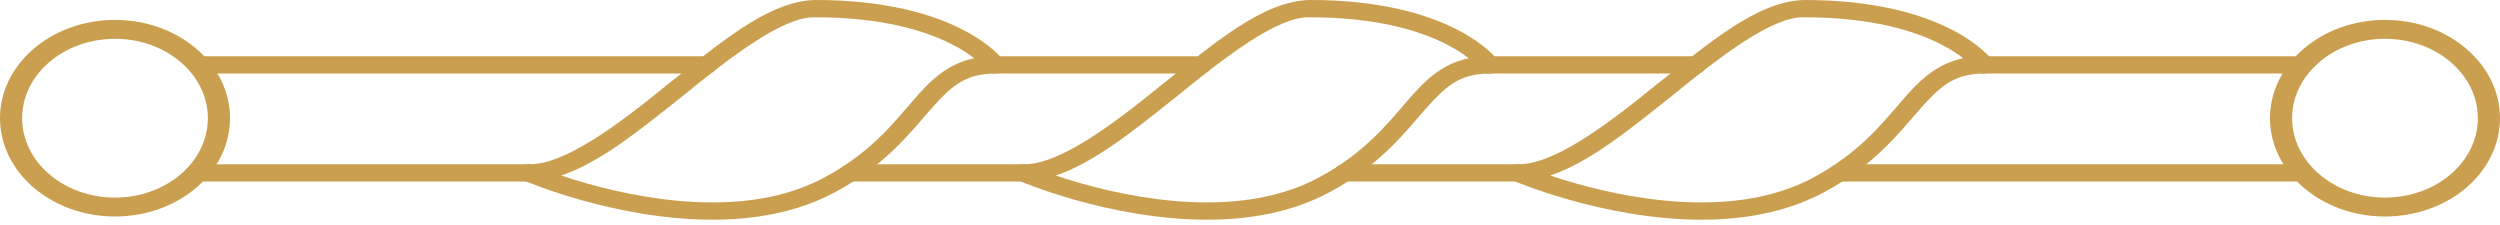<?xml version="1.0" encoding="UTF-8"?> <svg xmlns="http://www.w3.org/2000/svg" width="122" height="11" viewBox="0 0 122 11" fill="none"> <path d="M25.573 8.814C25.369 8.726 25.261 8.529 25.313 8.34C25.368 8.15 25.567 8.014 25.795 8.014C27.52 8.059 30.107 6.137 32.577 4.122C35.1 2.133 37.483 0.051 39.776 3.1317e-05C46.711 -0.011 48.913 2.85 48.966 2.946L48.547 3.168V2.746V3.168L48.966 2.946C49.059 3.074 49.065 3.238 48.976 3.373C48.891 3.508 48.726 3.59 48.547 3.59C47.035 3.599 46.367 4.261 45.345 5.419C44.351 6.56 43.143 8.102 40.732 9.389C38.876 10.381 36.776 10.722 34.761 10.722C29.978 10.716 25.609 8.825 25.573 8.814ZM28.694 8.967C30.325 9.425 32.521 9.879 34.761 9.878C36.648 9.878 38.555 9.558 40.208 8.673C42.444 7.475 43.536 6.084 44.55 4.916C45.353 3.977 46.196 3.122 47.541 2.842C47.281 2.64 46.921 2.399 46.448 2.158C45.181 1.512 43.084 0.845 39.776 0.844C38.246 0.792 35.722 2.718 33.252 4.736C31.277 6.299 29.317 7.918 27.387 8.566C27.761 8.691 28.201 8.828 28.694 8.967Z" fill="#CAA050"></path> <path d="M41.47 8.859C41.197 8.859 40.977 8.67 40.977 8.437C40.977 8.204 41.197 8.015 41.47 8.015H49.928C50.2 8.015 50.421 8.204 50.421 8.437C50.421 8.67 50.2 8.859 49.928 8.859H41.47Z" fill="#CAA050"></path> <path d="M49.707 8.814C49.502 8.726 49.394 8.529 49.446 8.34C49.5 8.15 49.699 8.014 49.928 8.014C51.654 8.059 54.239 6.137 56.71 4.122C59.234 2.133 61.617 0.051 63.908 3.1317e-05C70.845 -0.011 73.046 2.85 73.098 2.946L72.68 3.168V2.746V3.168L73.098 2.946C73.194 3.074 73.197 3.238 73.11 3.373C73.023 3.508 72.859 3.59 72.68 3.59C71.168 3.599 70.501 4.261 69.476 5.419C68.486 6.56 67.276 8.102 64.865 9.389C63.009 10.381 60.909 10.722 58.894 10.722C54.111 10.716 49.741 8.825 49.707 8.814ZM52.828 8.967C54.458 9.425 56.657 9.879 58.894 9.878C60.781 9.878 62.687 9.558 64.341 8.673C66.576 7.475 67.668 6.084 68.684 4.916C69.487 3.977 70.33 3.122 71.675 2.842C71.413 2.64 71.055 2.399 70.58 2.158C69.313 1.512 67.218 0.845 63.908 0.844C62.379 0.792 59.856 2.718 57.386 4.736C55.411 6.299 53.451 7.918 51.522 8.566C51.894 8.691 52.334 8.828 52.828 8.967Z" fill="#CAA050"></path> <path d="M48.546 3.59C48.273 3.59 48.052 3.402 48.052 3.168C48.052 2.934 48.273 2.746 48.546 2.746H58.634C58.907 2.746 59.127 2.934 59.127 3.168C59.127 3.402 58.907 3.59 58.634 3.59H48.546Z" fill="#CAA050"></path> <path d="M73.837 8.814C73.634 8.726 73.526 8.529 73.579 8.34C73.631 8.15 73.832 8.014 74.06 8.014C75.786 8.059 78.37 6.137 80.843 4.122C83.365 2.133 85.748 0.051 88.041 3.1317e-05C94.978 -0.011 97.178 2.85 97.231 2.946L96.811 3.168V2.746V3.168L97.231 2.946C97.325 3.074 97.33 3.238 97.243 3.373C97.157 3.508 96.991 3.59 96.811 3.59C95.301 3.599 94.634 4.261 93.609 5.419C92.616 6.56 91.408 8.102 88.999 9.389C87.141 10.381 85.041 10.722 83.027 10.722C78.244 10.716 73.873 8.825 73.837 8.814ZM76.96 8.967C78.59 9.425 80.788 9.879 83.027 9.878C84.912 9.878 86.819 9.558 88.473 8.673C90.708 7.475 91.801 6.084 92.816 4.916C93.618 3.977 94.463 3.122 95.807 2.842C95.544 2.64 95.185 2.399 94.712 2.158C93.445 1.512 91.349 0.845 88.04 0.844C86.51 0.792 83.988 2.718 81.519 4.736C79.543 6.299 77.583 7.918 75.651 8.566C76.024 8.691 76.465 8.828 76.96 8.967Z" fill="#CAA050"></path> <path d="M72.677 3.59C72.406 3.59 72.185 3.402 72.185 3.168C72.185 2.934 72.406 2.746 72.677 2.746H82.767C83.039 2.746 83.261 2.934 83.261 3.168C83.261 3.402 83.039 3.59 82.767 3.59H72.677Z" fill="#CAA050"></path> <path d="M65.602 8.859C65.328 8.859 65.108 8.67 65.108 8.437C65.108 8.204 65.328 8.015 65.602 8.015H74.06C74.333 8.015 74.553 8.204 74.553 8.437C74.553 8.67 74.333 8.859 74.06 8.859H65.602Z" fill="#CAA050"></path> <path d="M96.81 3.59C96.538 3.59 96.317 3.402 96.317 3.168C96.317 2.934 96.538 2.746 96.81 2.746H112.347C112.618 2.746 112.84 2.934 112.84 3.168C112.84 3.402 112.618 3.59 112.347 3.59H96.81Z" fill="#CAA050"></path> <path d="M89.733 8.859C89.46 8.859 89.239 8.67 89.239 8.437C89.239 8.204 89.46 8.015 89.733 8.015H112.347C112.619 8.015 112.841 8.204 112.841 8.437C112.841 8.67 112.619 8.859 112.347 8.859H89.733Z" fill="#CAA050"></path> <path d="M10.003 3.59C9.729 3.59 9.51 3.402 9.51 3.168C9.51 2.934 9.729 2.746 10.003 2.746H34.501C34.775 2.746 34.997 2.934 34.997 3.168C34.997 3.402 34.775 3.59 34.501 3.59H10.003Z" fill="#CAA050"></path> <path d="M10.003 8.859C9.729 8.859 9.507 8.67 9.507 8.437C9.507 8.204 9.729 8.015 10.003 8.015H25.795C26.067 8.015 26.29 8.204 26.29 8.437C26.29 8.67 26.067 8.859 25.795 8.859H10.003Z" fill="#CAA050"></path> <path d="M11.18 5.25H10.193V6.094H11.18V5.25Z" fill="#E6007E"></path> <path d="M5.613 10.565C2.518 10.565 0 8.413 0 5.768C0 3.123 2.518 0.971 5.613 0.971C8.707 0.971 11.225 3.123 11.225 5.768C11.226 8.413 8.708 10.565 5.613 10.565ZM5.613 1.894C3.113 1.894 1.08 3.632 1.08 5.768C1.08 7.903 3.113 9.642 5.613 9.642C8.111 9.642 10.144 7.903 10.144 5.768C10.144 3.632 8.112 1.894 5.613 1.894Z" fill="#CAA050"></path> <path d="M116.388 10.565C113.293 10.565 110.775 8.413 110.775 5.768C110.775 3.123 113.293 0.971 116.388 0.971C119.482 0.971 122 3.123 122 5.768C121.999 8.413 119.482 10.565 116.388 10.565ZM116.388 1.894C113.889 1.894 111.856 3.632 111.856 5.768C111.856 7.903 113.889 9.642 116.388 9.642C118.887 9.642 120.92 7.903 120.92 5.768C120.92 3.632 118.887 1.894 116.388 1.894Z" fill="#CAA050"></path> </svg> 